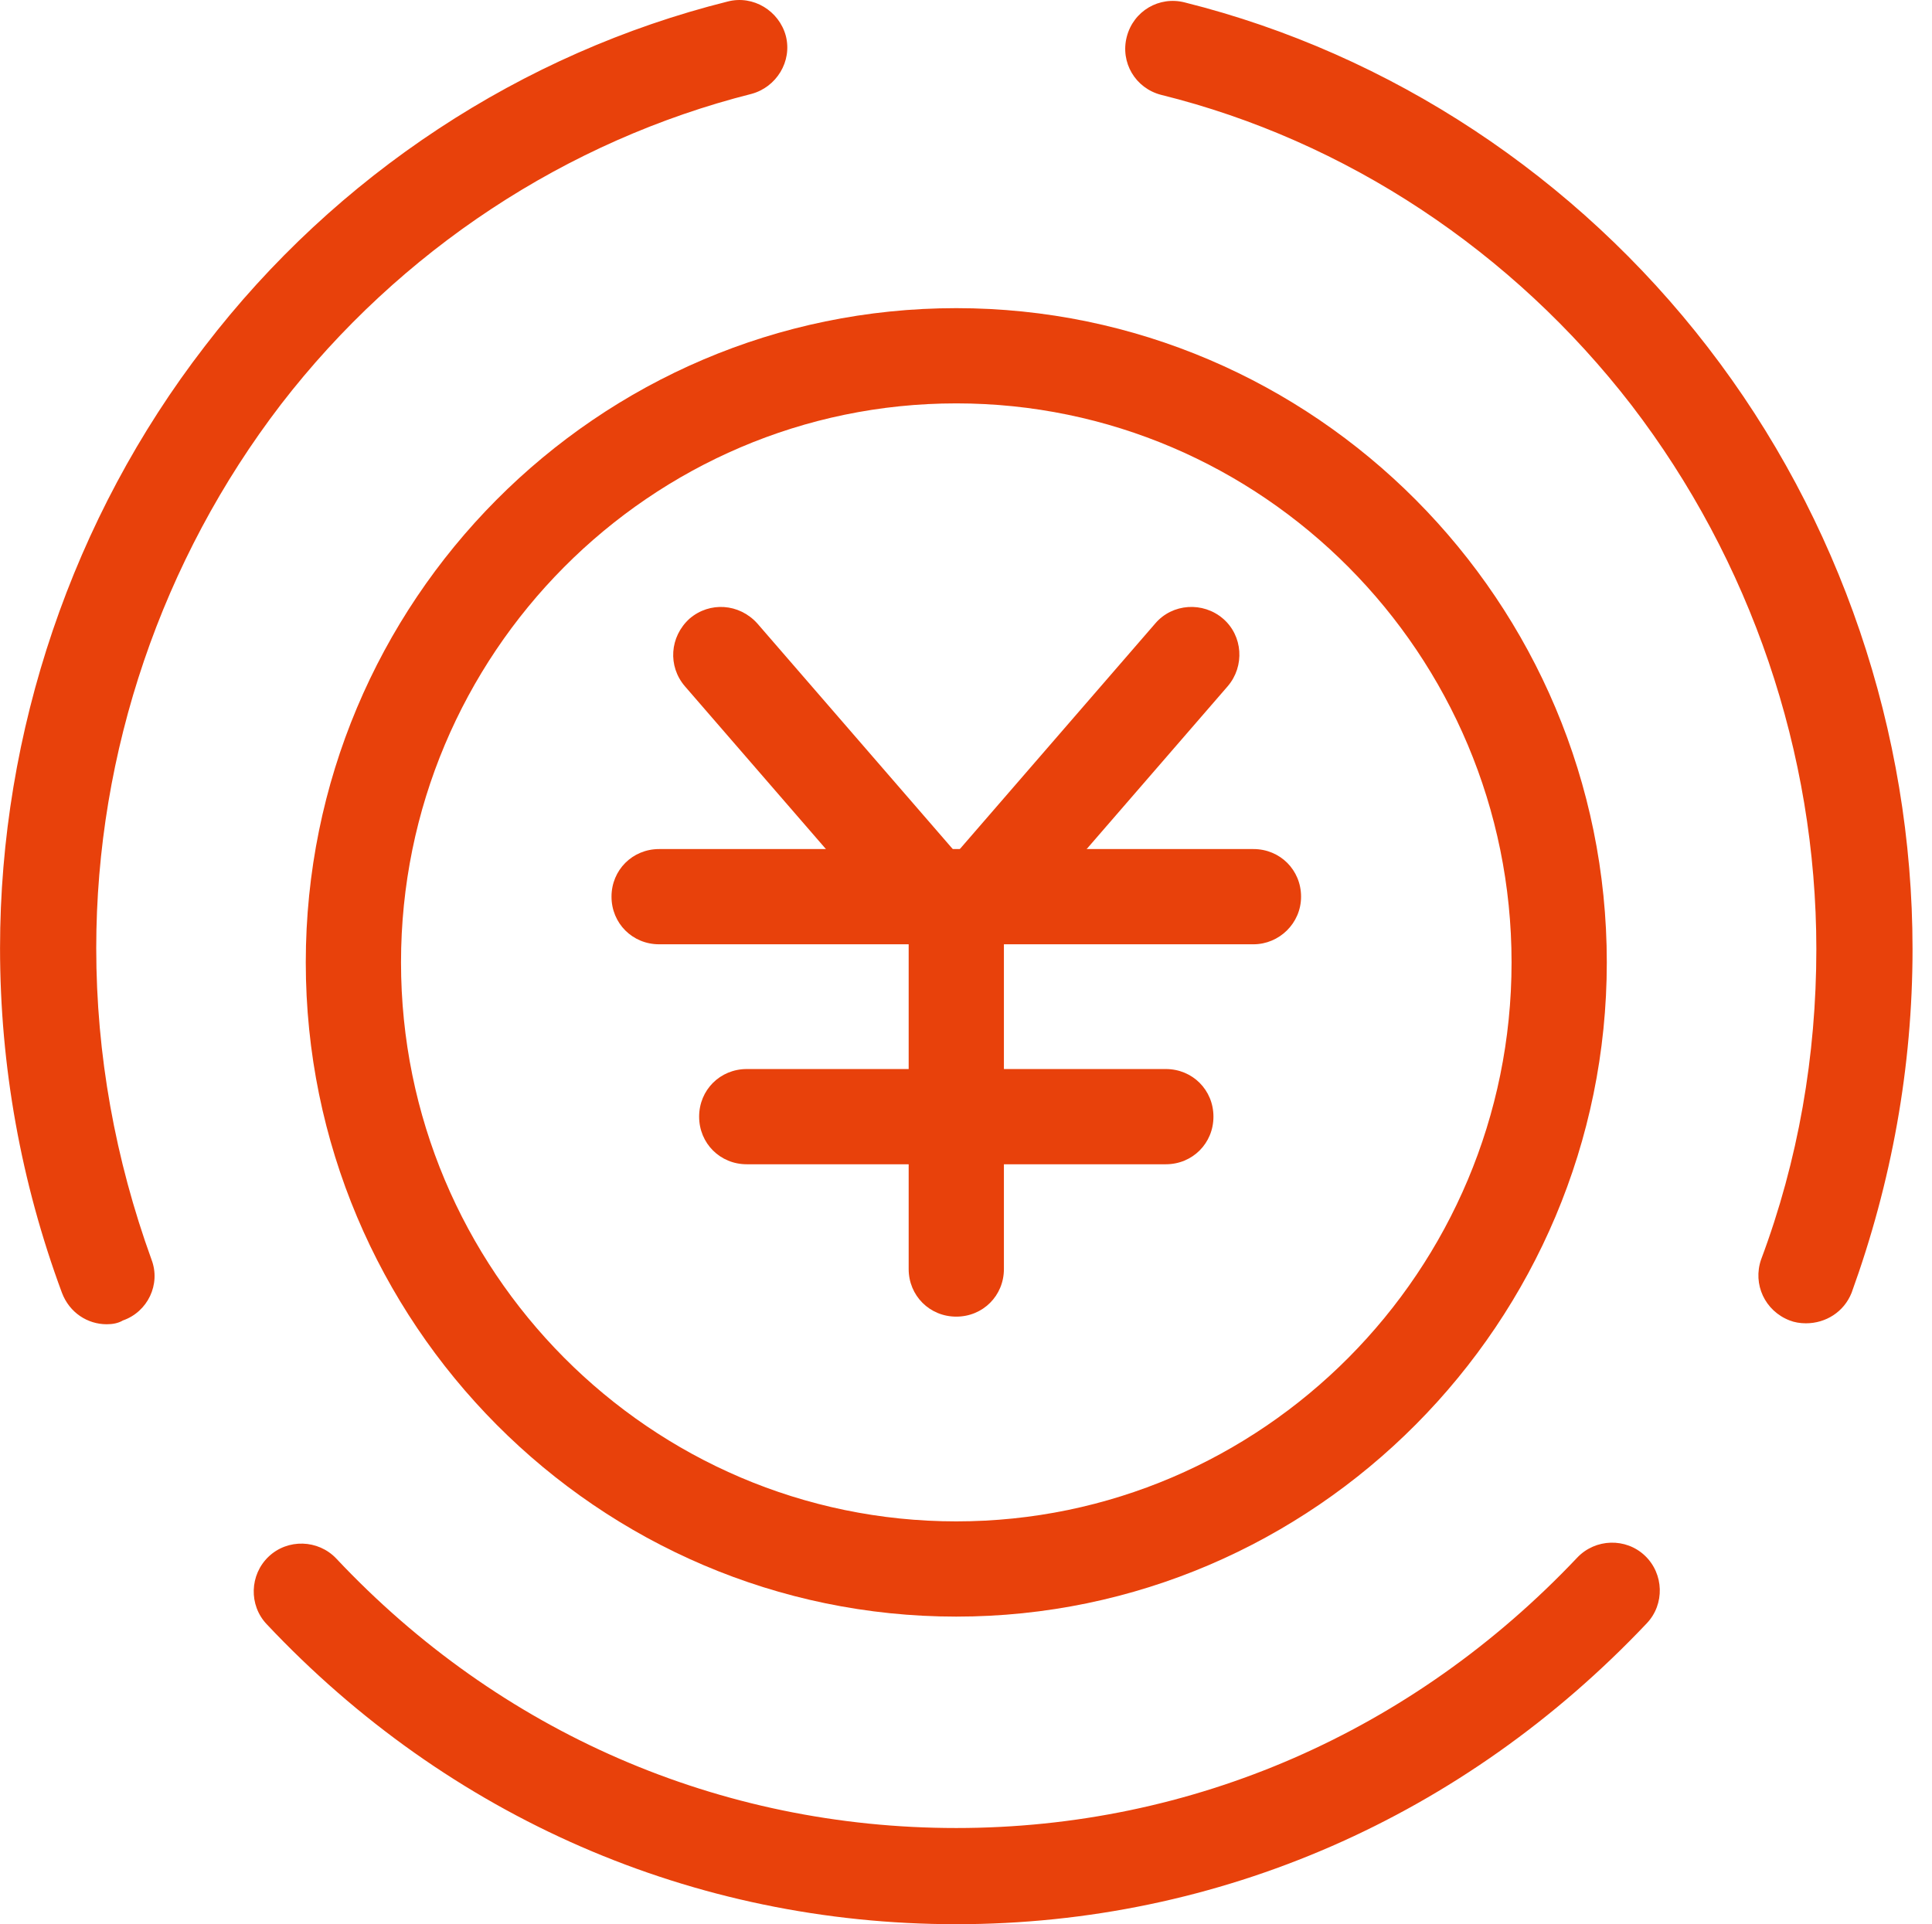 <?xml version="1.0" standalone="no"?><!DOCTYPE svg PUBLIC "-//W3C//DTD SVG 1.1//EN" "http://www.w3.org/Graphics/SVG/1.1/DTD/svg11.dtd"><svg t="1656999047656" class="icon" viewBox="0 0 1028 1024" version="1.1" xmlns="http://www.w3.org/2000/svg" p-id="18072" width="100.391" height="100" xmlns:xlink="http://www.w3.org/1999/xlink"><defs><style type="text/css">@font-face { font-family: feedback-iconfont; src: url("//at.alicdn.com/t/font_1031158_u69w8yhxdu.woff2?t=1630033759944") format("woff2"), url("//at.alicdn.com/t/font_1031158_u69w8yhxdu.woff?t=1630033759944") format("woff"), url("//at.alicdn.com/t/font_1031158_u69w8yhxdu.ttf?t=1630033759944") format("truetype"); }
</style></defs><path d="M508.833 860.308c-190.551 0-346.134-156.09-346.134-348.161 0-192.071 155.076-348.161 346.134-348.161 190.551 0 346.134 156.09 346.134 348.161 0 191.565-155.583 348.161-346.134 348.161z m0-645.644c-162.678 0-295.456 133.284-295.456 297.483S346.155 809.63 508.833 809.63s295.456-133.284 295.456-297.483-132.778-297.483-295.456-297.483z" fill="#e8410b" p-id="18073"></path><path d="M56.781 704.726c-10.136 0-19.765-6.081-23.819-16.724-21.792-58.787-32.941-120.615-32.941-183.456 0-115.04 38.516-229.067 108.959-320.288 69.936-91.221 168.759-156.09 278.225-183.456 13.683-3.547 27.366 5.068 30.914 18.244 3.547 13.683-5.068 27.366-18.244 30.914-98.316 24.832-187.004 83.113-250.352 165.212-63.348 82.606-98.316 184.976-98.316 289.374 0 56.76 10.136 112.506 29.394 165.719 5.068 13.176-2.027 27.873-15.204 32.434-2.534 1.52-5.575 2.027-8.615 2.027zM960.885 704.219c-3.041 0-6.081-0.507-8.615-1.52-13.176-5.068-19.765-19.258-15.204-32.434 19.765-52.706 29.394-108.452 29.394-165.212 0-104.398-34.968-206.768-98.316-289.374-63.348-82.099-152.035-140.886-250.352-165.212-13.683-3.547-21.792-17.231-18.244-30.914 3.547-13.683 17.231-21.792 30.914-18.244 109.466 27.366 208.289 92.742 278.225 183.456 70.443 91.221 108.959 204.741 108.959 320.288 0 62.841-11.149 124.162-32.434 182.949-4.054 10.136-13.683 16.217-24.326 16.217zM508.833 1024c-139.873 0-270.116-56.76-366.912-159.637-9.629-10.136-9.122-26.353 1.014-35.982s26.353-9.122 35.982 1.014c87.167 92.742 204.234 143.42 329.917 143.42 125.683 0 242.75-51.185 330.424-143.927 9.629-10.136 25.846-10.642 35.982-1.014 10.136 9.629 10.642 25.846 1.014 35.982-97.303 102.877-227.546 160.144-367.419 160.144zM666.95 502.518h-316.234c-14.19 0-25.339-11.149-25.339-25.339s11.149-25.339 25.339-25.339h316.234c14.19 0 25.339 11.149 25.339 25.339s-11.656 25.339-25.339 25.339z" fill="#e8410b" p-id="18074"></path><path d="M508.833 700.671c-14.19 0-25.339-11.149-25.339-25.339v-177.881c0-14.19 11.149-25.339 25.339-25.339s25.339 11.149 25.339 25.339v177.881c0 14.19-11.149 25.339-25.339 25.339z" fill="#e8410b" p-id="18075"></path><path d="M620.326 619.586h-222.985c-14.19 0-25.339-11.149-25.339-25.339s11.149-25.339 25.339-25.339h222.985c14.19 0 25.339 11.149 25.339 25.339s-11.149 25.339-25.339 25.339zM495.15 502.518c-7.095 0-14.19-3.041-19.258-8.615l-111.493-128.723c-9.122-10.642-8.109-26.353 2.534-35.982 10.642-9.122 26.353-8.109 35.982 2.534l111.493 128.723c9.122 10.642 8.109 26.353-2.534 35.982-5.068 4.054-11.149 6.081-16.724 6.081z" fill="#e8410b" p-id="18076"></path><path d="M522.516 502.518c-6.081 0-11.656-2.027-16.724-6.081-10.642-9.122-11.656-25.339-2.534-35.982l111.493-128.723c9.122-10.642 25.339-11.656 35.982-2.534 10.642 9.122 11.656 25.339 2.534 35.982l-111.493 128.723c-5.068 6.081-12.163 8.615-19.258 8.615z" fill="#e8410b" p-id="18077"></path></svg>